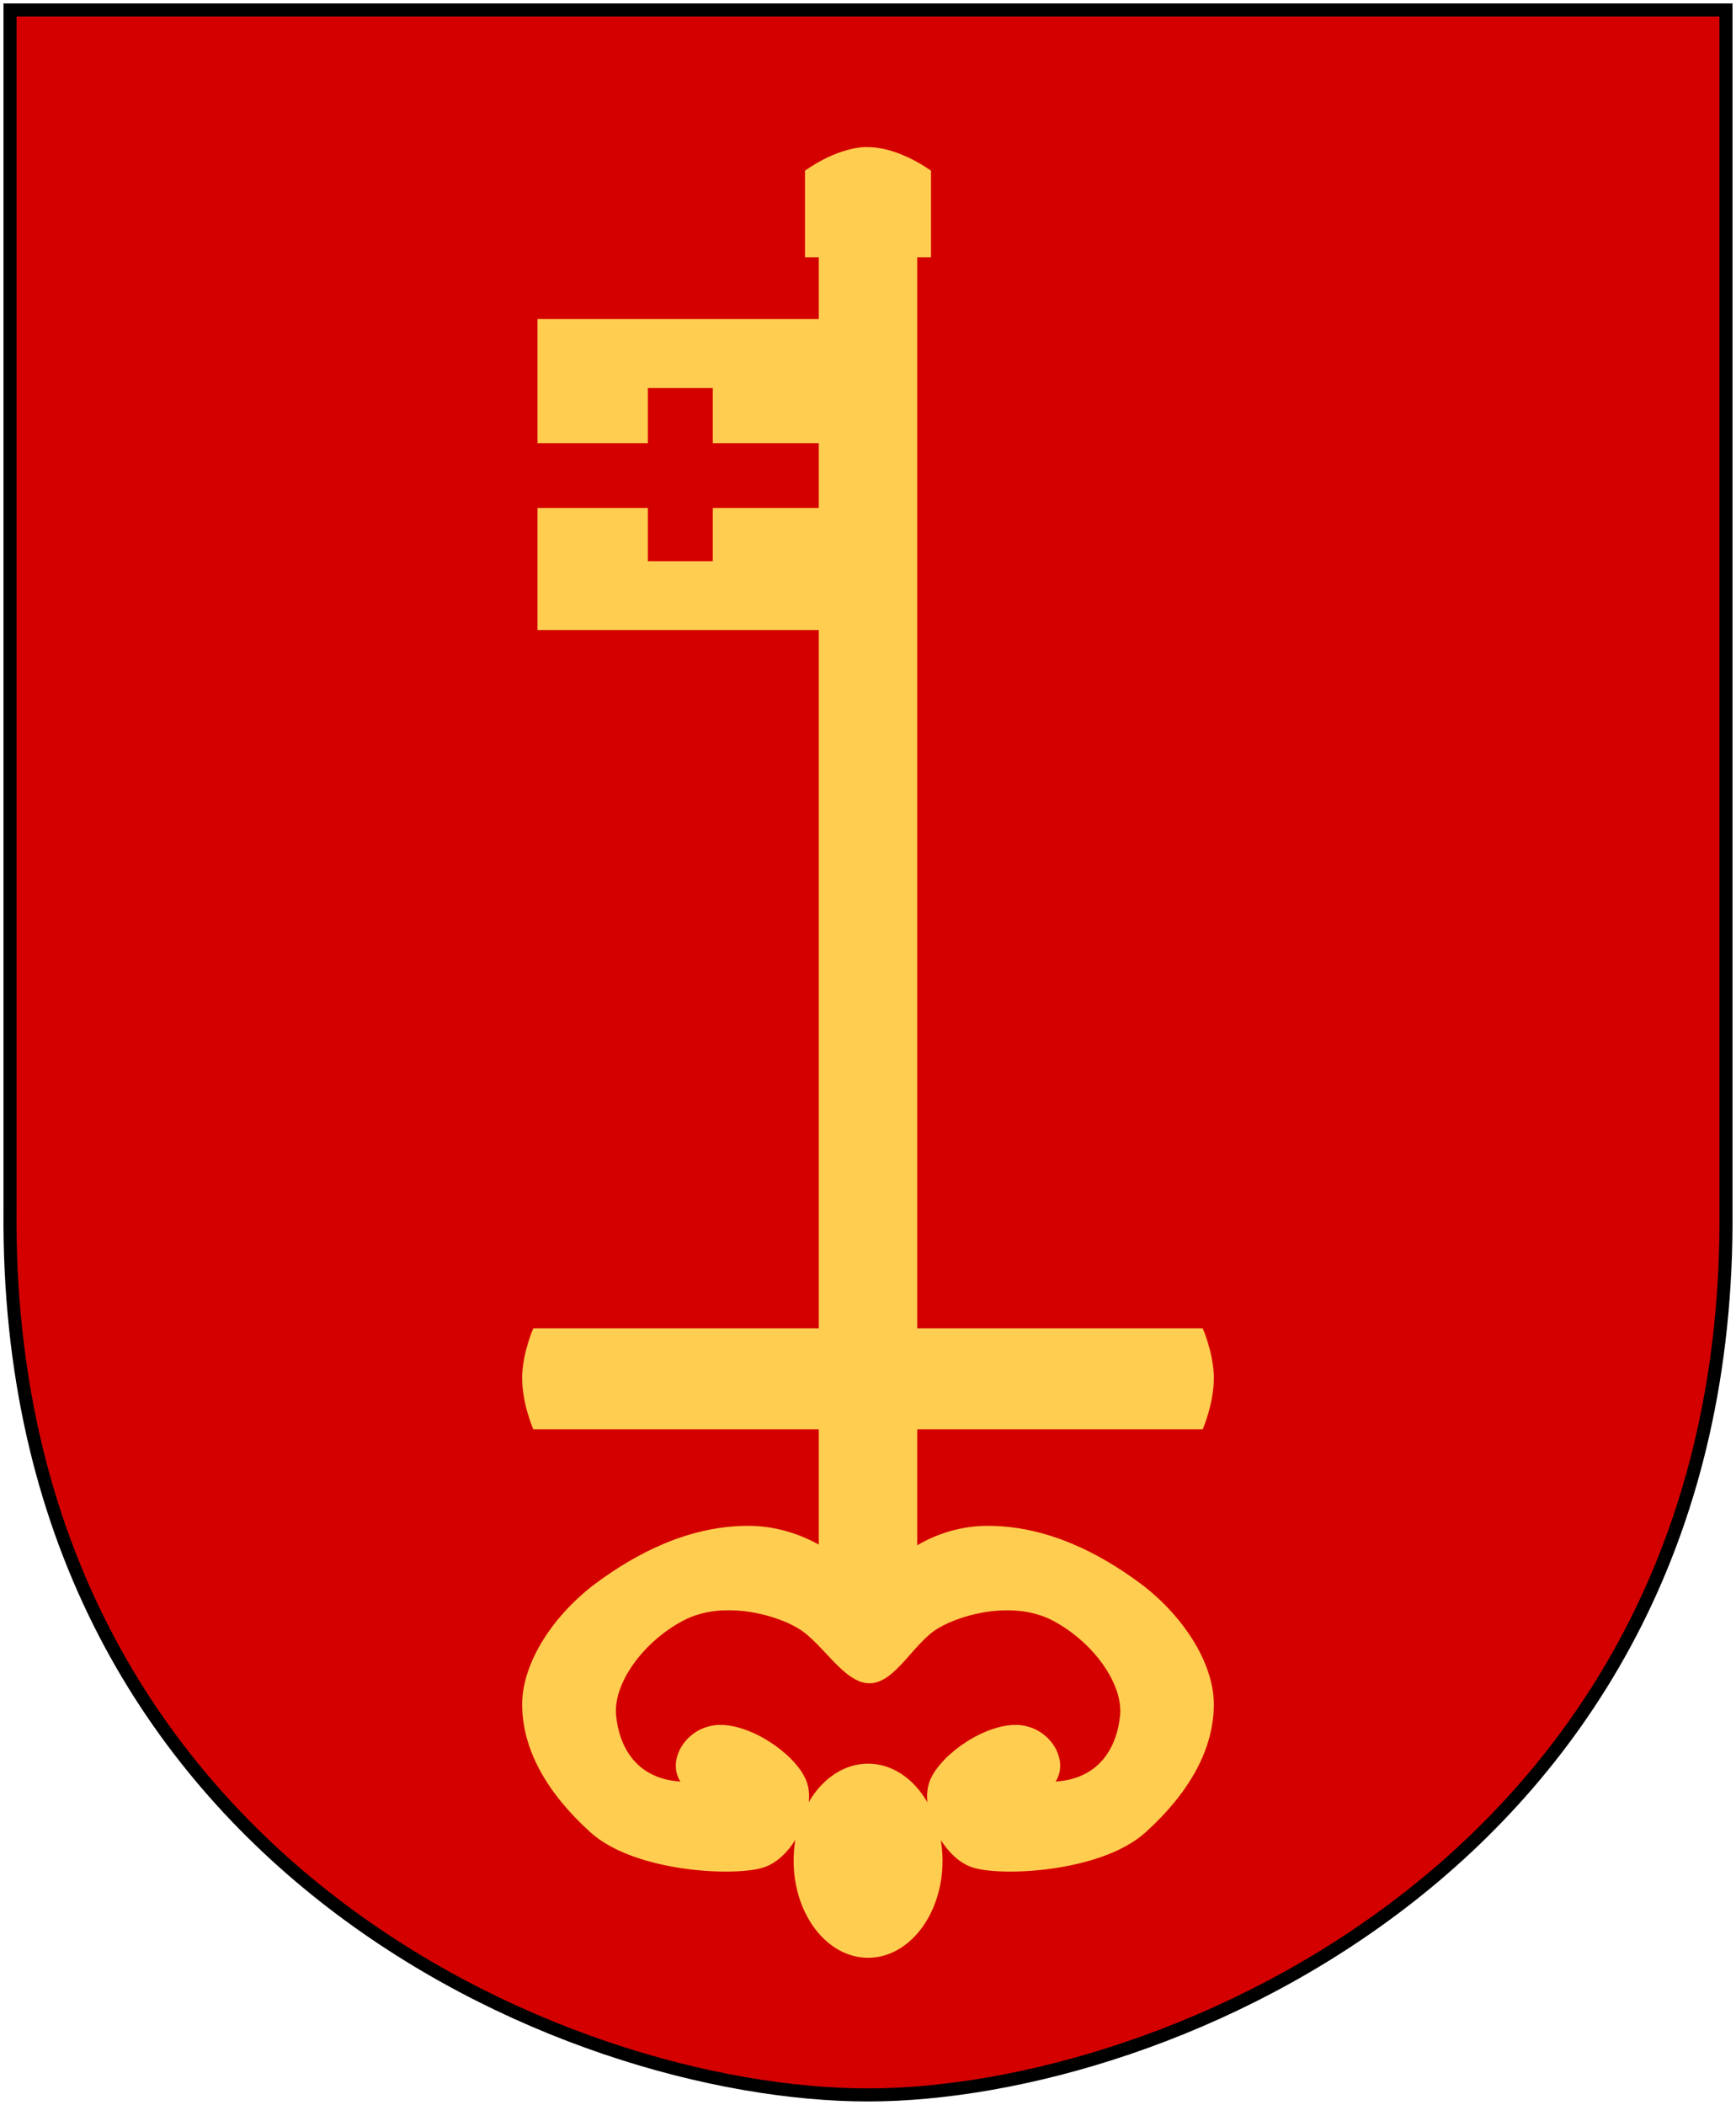 <?xml version="1.0" encoding="UTF-8" standalone="no"?>
<!-- Created with Inkscape (http://www.inkscape.org/) -->
<svg
   xmlns:dc="http://purl.org/dc/elements/1.1/"
   xmlns:cc="http://web.resource.org/cc/"
   xmlns:rdf="http://www.w3.org/1999/02/22-rdf-syntax-ns#"
   xmlns:svg="http://www.w3.org/2000/svg"
   xmlns="http://www.w3.org/2000/svg"
   version="1.0"
   width="251"
   height="304.2"
   id="svg4166">
  <defs
     id="defs4168" />
  <path
     d="M 249.551,1.44 L 125.5,1.44 L 1.45,1.44 L 1.45,174.936 C 0.682,268.657 81.739,302.756 125.5,302.756 C 168.494,302.756 250.318,268.657 249.551,174.936 L 249.551,1.44 z "
     style="fill:#d40000;stroke:none"
     id="Shield" />
  <path
     d="M 103.06,64.04 L 103.06,56.081 L 93.666,56.081 L 93.666,64.04 L 77.718,64.04 L 77.718,46.109 L 118.386,46.109 L 118.386,37.18 L 116.392,37.18 L 116.392,24.671 C 116.392,24.671 120.53,21.553 124.865,21.264 C 124.899,21.262 124.93,21.266 124.964,21.264 C 125.142,21.254 125.31,21.264 125.488,21.264 C 130.044,21.264 134.608,24.671 134.608,24.671 L 134.608,37.18 L 132.614,37.18 L 132.614,223.324 C 135.473,221.64 138.985,220.513 142.806,220.513 C 151.453,220.513 159.035,224.518 164.785,228.77 C 170.72,233.159 175.5,240.069 175.5,246.303 C 175.5,252.821 171.929,259.108 165.632,264.806 C 159.195,270.63 144.478,271.26 140.464,269.83 C 138.722,269.209 137.165,267.727 136.028,265.925 C 136.187,266.885 136.278,267.888 136.278,268.91 C 136.278,276.655 131.455,282.936 125.512,282.936 C 119.57,282.936 114.747,276.655 114.747,268.91 C 114.747,267.881 114.835,266.866 114.997,265.9 C 113.859,267.715 112.313,269.206 110.561,269.83 C 106.547,271.26 91.805,270.63 85.368,264.806 C 79.071,259.108 75.5,252.821 75.5,246.303 C 75.5,240.069 80.28,233.159 86.215,228.77 C 91.92,224.552 99.432,220.575 107.994,220.513 C 108.062,220.513 108.126,220.513 108.194,220.513 C 111.939,220.513 115.465,221.596 118.386,223.224 L 118.386,91.048 L 77.718,91.048 L 77.718,73.415 L 93.666,73.415 L 93.666,81.1 L 103.06,81.1 L 103.06,73.415 L 118.386,73.415 L 118.386,64.04 L 103.06,64.04 z M 104.531,232.724 C 104.597,232.721 104.664,232.727 104.73,232.724 C 108.899,232.576 113.062,233.921 115.42,235.336 C 118.971,237.465 122.003,243.269 125.712,243.269 C 129.421,243.269 132.054,237.465 135.605,235.336 C 139.155,233.206 146.75,231.24 152.375,234.291 C 158.221,237.462 162.399,243.444 161.944,247.944 C 161.489,252.445 159.039,257.048 152.624,257.47 C 154.753,254.196 151.498,249.085 146.544,249.287 C 141.59,249.49 135.419,254.11 134.309,257.743 C 134.062,258.552 133.991,259.475 134.085,260.454 C 132.119,257.07 129.017,254.883 125.512,254.883 C 122.016,254.883 118.907,257.06 116.94,260.429 C 117.031,259.459 116.961,258.546 116.716,257.743 C 115.606,254.11 109.41,249.49 104.456,249.287 C 99.502,249.085 96.247,254.196 98.376,257.47 C 91.961,257.048 89.536,252.445 89.081,247.944 C 88.626,243.444 92.779,237.462 98.625,234.291 C 100.456,233.298 102.488,232.821 104.531,232.724 z "
     style="fill:#ffcd50;fill-rule:evenodd"
     id="Key" />
  <path
     d="M 77.106,191.966 C 77.106,191.966 75.638,195.276 75.502,198.752 C 75.501,198.78 75.503,198.801 75.502,198.829 C 75.497,198.971 75.502,199.094 75.502,199.237 C 75.502,202.891 77.106,206.559 77.106,206.559 C 77.106,206.559 173.894,206.559 173.894,206.559 C 173.894,206.559 175.498,202.891 175.498,199.237 C 175.498,199.094 175.503,198.971 175.498,198.829 C 175.497,198.801 175.499,198.78 175.498,198.752 C 175.362,195.276 173.894,191.966 173.894,191.966 L 77.106,191.966 z "
     style="fill:#ffcd50"
     id="Tvarsla" />
  <path
     d="M 249.551,1.44 L 125.5,1.44 L 1.45,1.44 L 1.45,174.936 C 0.682,268.657 81.739,302.756 125.5,302.756 C 168.494,302.756 250.318,268.657 249.551,174.936 L 249.551,1.44 z "
     style="fill:none;fill-opacity:0;stroke:#000000;stroke-width:1.888;stroke-linecap:round"
     id="Frame" />
</svg>
